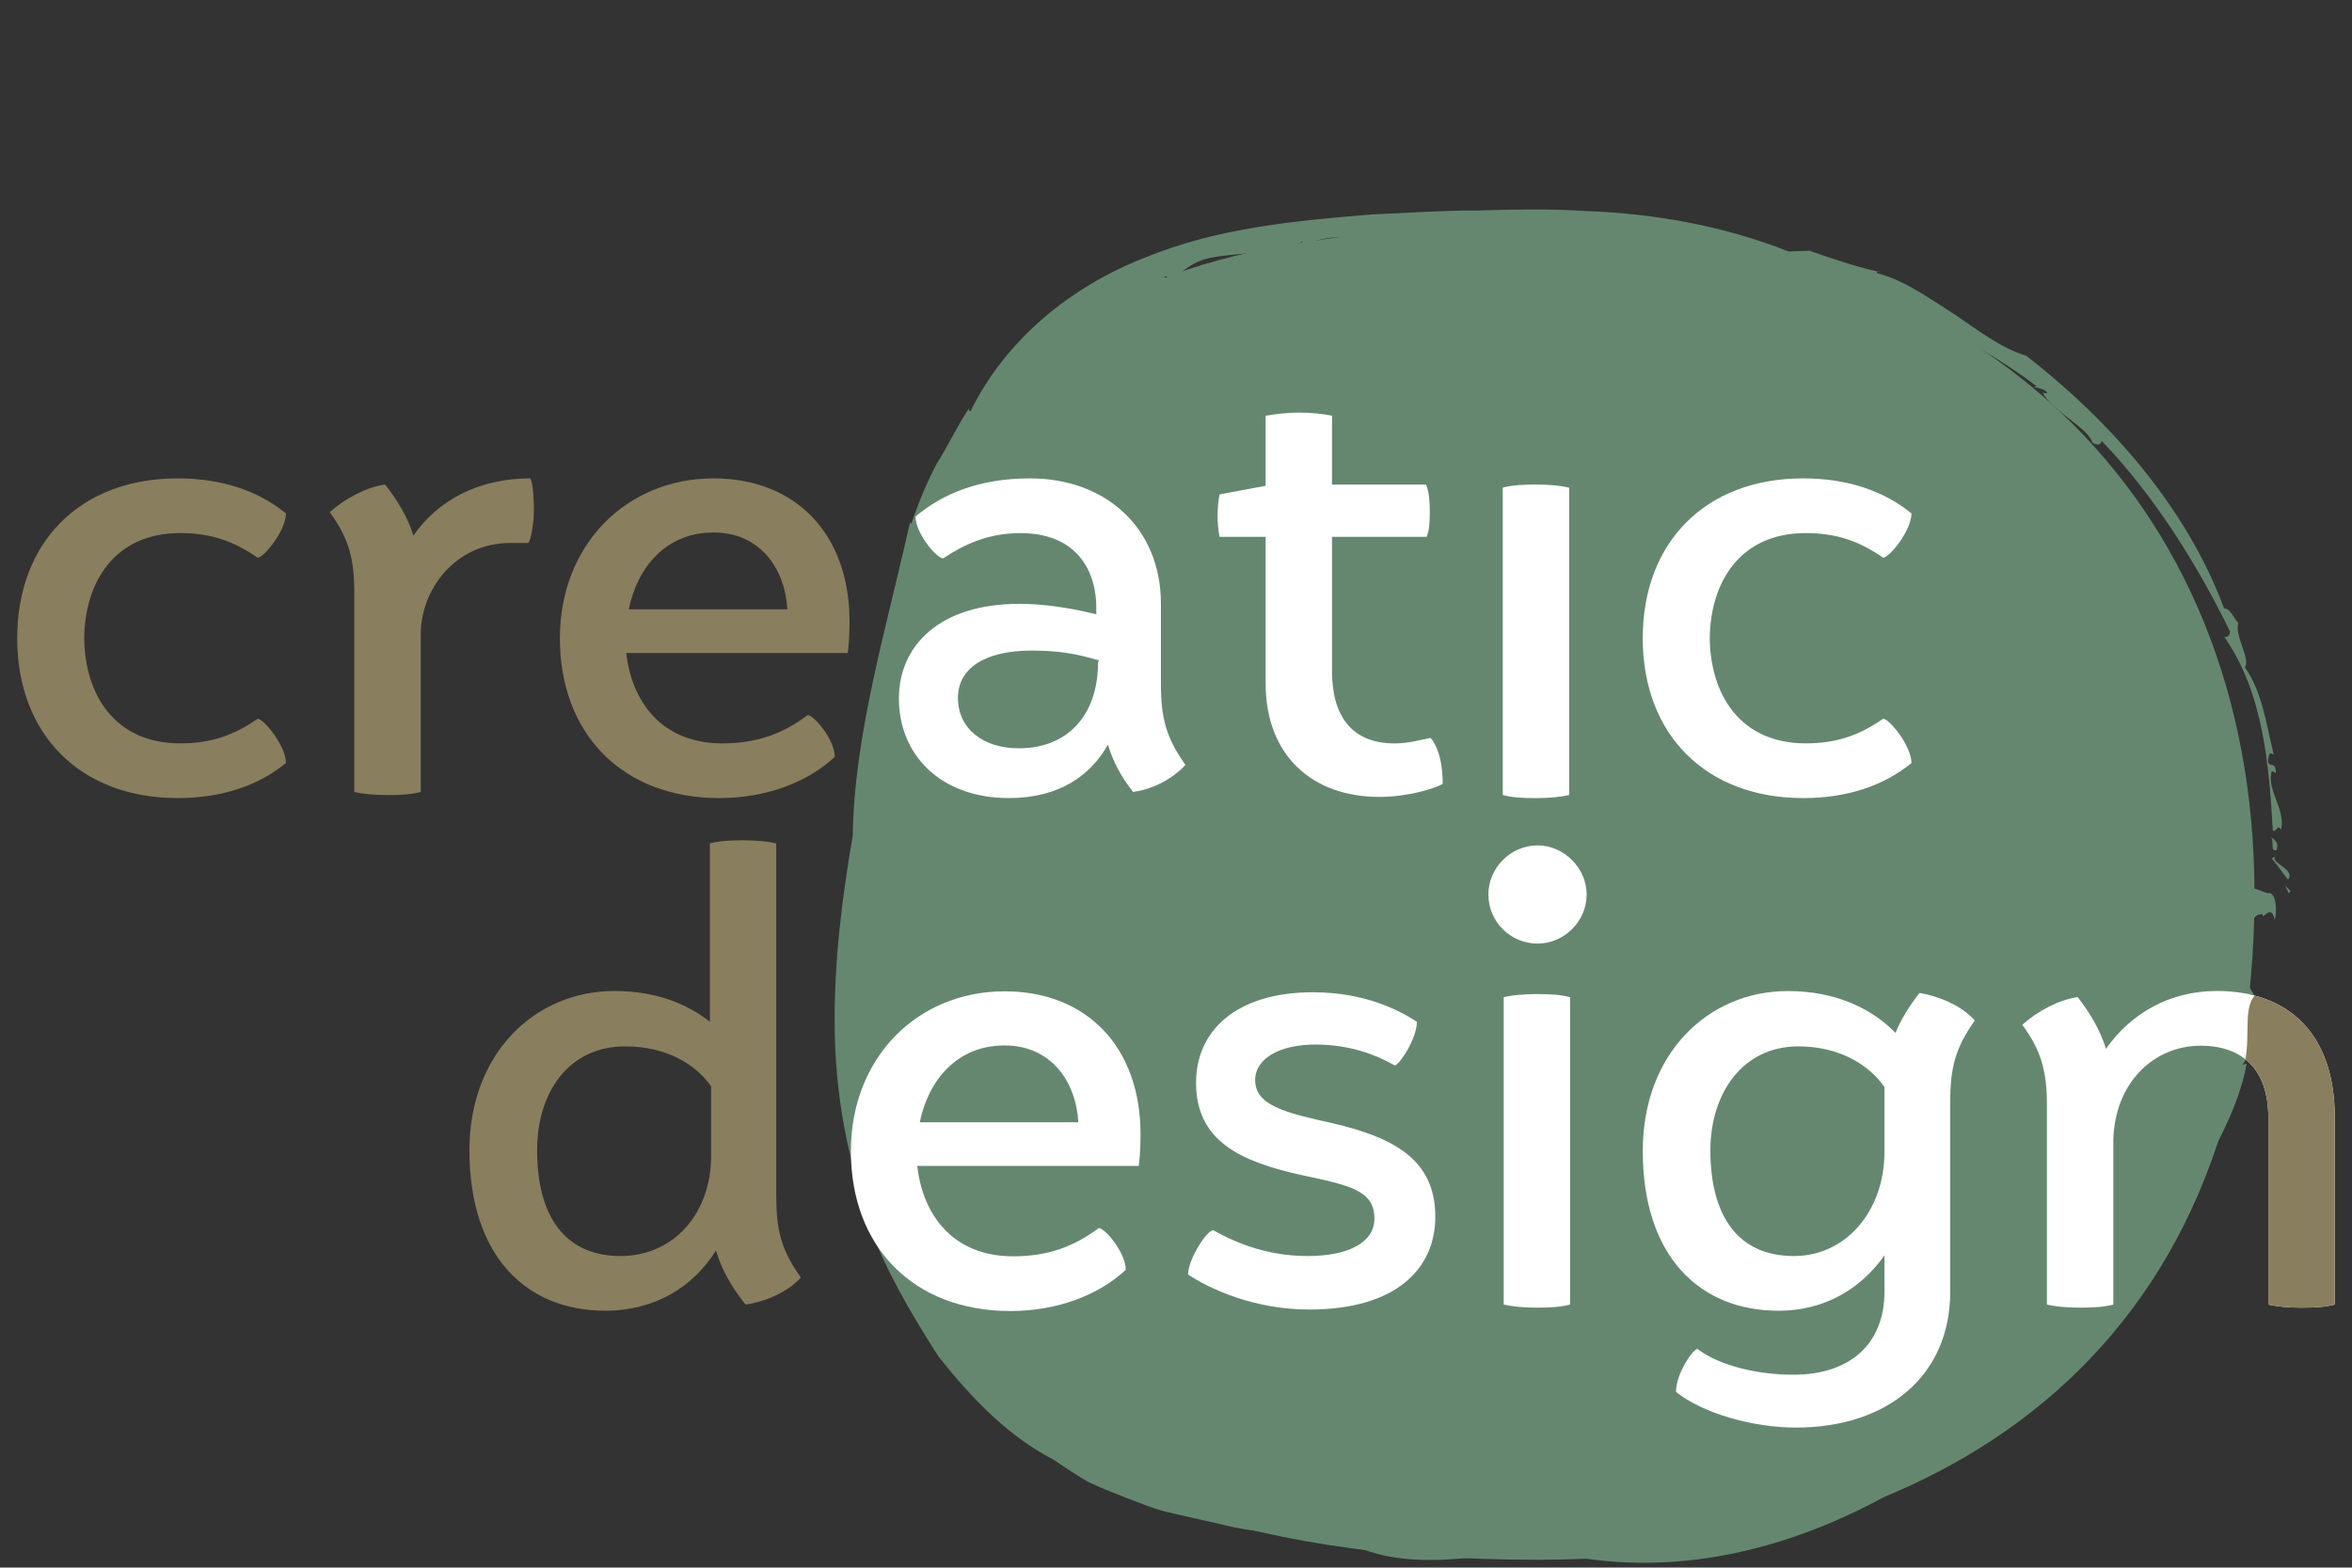 <?xml version="1.0" encoding="utf-8"?>
<!-- Generator: Adobe Illustrator 23.0.3, SVG Export Plug-In . SVG Version: 6.00 Build 0)  -->
<svg version="1.1" id="Layer_1" xmlns="http://www.w3.org/2000/svg" xmlns:xlink="http://www.w3.org/1999/xlink" x="0px" y="0px"
	 viewBox="0 0 60.005 40" enable-background="new 0 0 60.005 40" xml:space="preserve">
<rect x="0" y="0" width="60.005" height="40" fill="#333333" stroke="none"/>
<g>
	<g>
		<path fill="#658770" d="M57.517,22.796c0.011,11.899-8.199,17.005-18.313,17.005c-15.739,0-18.772-8.426-17.531-17.005
			C23.4,10.849,24.9,5.763,39.225,5.79C50.403,5.812,57.508,12.682,57.517,22.796z"/>
		<g>
			<g>
				<g>
					<g>
						<polygon fill="#658770" points="58.392,22.795 58.439,22.739 58.297,22.595 						"/>
						<path fill="#658770" d="M58.048,21.856c-0.023,0.029-0.065,0.017-0.088,0.046l0.412,0.543
							C58.581,22.187,57.909,22.021,58.048,21.856z"/>
						<path fill="#658770" d="M58.08,21.691c0.081-0.22-0.105-0.298-0.169-0.343C58.055,21.414,57.886,21.748,58.08,21.691z"/>
						<path fill="#658770" d="M47.902,6.928c0.019,0.007,0.045,0.012,0.066,0.015C47.939,6.924,47.917,6.921,47.902,6.928z"/>
						<path fill="#658770" d="M43.091,6.194l-0.072,0.137c0.912-0.077,1.857,0.331,2.768,0.532l-0.075,0.03
							c2.243,0.734,4.335,1.516,6.258,2.971c-0.038-0.012-0.076,0.012-0.116,0.001c0.12,0.035,0.279,0.047,0.37,0.141
							c0.005,0.046-0.072,0.027-0.113,0.012c0.247,0.473,1.179,0.913,1.267,1.272c0.117,0.085,0.235,0.064,0.237-0.044
							c1.315,1.369,2.415,3.102,3.278,4.868c0,0.101-0.056,0.139-0.142,0.144c0.99,1.422,1.137,3.254,1.234,4.936
							c0.105,0.058,0.1-0.183,0.214-0.023c0.106-0.568-0.372-0.976-0.244-1.496l0.106,0.049c0.012-0.373-0.256-0.034-0.183-0.429
							c0.061-0.162,0.129,0.015,0.127-0.055c-0.189-0.753-0.285-1.581-0.731-2.209c0.145-0.237-0.267-0.79-0.17-1.134
							c-0.145-0.161-0.192-0.361-0.362-0.373c-0.958-2.568-2.869-4.747-5.042-6.443c-0.656-0.203-1.207-0.633-1.818-1.048
							c-0.621-0.39-1.251-0.866-1.999-1.067c-0.004-0.018,0.004-0.031,0.018-0.039c-0.499-0.107-1.181-0.33-1.739-0.53l-0.528,0.021
							c-1.649-0.654-3.447-0.978-5.243-1.036c-0.902-0.058-1.797-0.036-2.69-0.011c-0.894-0.004-1.79,0.065-2.688,0.1
							c-2.029,0.163-3.987,0.353-5.827,1.113c-1.83,0.715-3.522,2.059-4.426,3.912c-0.03-0.027-0.068-0.013-0.019-0.107
							c-0.329,0.491-0.558,1.001-0.857,1.467c-0.252,0.486-0.457,0.987-0.634,1.505l-0.037-0.017
							c-0.588,2.643-1.423,5.395-1.457,7.981c-0.264,1.525-0.479,3.185-0.461,4.872c0.011,1.686,0.319,3.398,0.904,4.934l-0.08,0.02
							c0.47,1.242,1.116,2.367,1.83,3.47c0.81,1.019,1.738,2.013,2.934,2.627c0.282,0.197,0.574,0.384,0.872,0.564
							c0.313,0.149,0.64,0.276,0.965,0.404c0.329,0.12,0.651,0.261,0.99,0.351l1.027,0.235c0.343,0.071,0.678,0.168,1.022,0.222
							l1.031,0.154c0.341,0.057,0.679,0.121,1.014,0.195c0.337,0.059,0.676,0.103,1.01,0.175c0.813,0.301,1.802,0.301,2.766,0.191
							c0.966-0.072,1.9-0.155,2.695,0.005c3.279,0.54,6.547-0.598,9.201-2.407c1.351-0.62,2.537-1.563,3.517-2.646
							c0.963-1.102,1.812-2.254,2.63-3.455c0.38-1.304,1.424-2.543,1.693-4.095l-0.113,0.033c0.425-0.491-0.247-1.279,0.264-1.551
							l0.013,0.06c0.268-0.268-0.442-0.726-0.166-0.874l-0.113-0.056c-0.018-0.351,0.132-0.031,0.189-0.298
							c-0.01-0.103-0.208-0.053-0.133-0.259c0.473-0.022-0.065-0.859,0.465-0.869c-0.008,0.195,0.218-0.303,0.31,0.14
							c0.06-0.124,0.059-0.729-0.168-0.674c-0.24-0.051-0.443-0.279-0.634,0.077l0.171,0.072c-0.179,0.119-0.091,0.09-0.223,0.132
							c-0.043,0.462-0.298,0.515-0.417,0.836c0.005-0.003,0.01-0.006,0.019-0.001c0.198,0.233,0.062,0.538,0.025,0.711l-0.099,0.063
							c-0.194,0.089,0.342,0.55,0.015,0.38c-0.021,0.46-0.069,0.954-0.128,1.46c-0.049,0.509-0.218,1.004-0.324,1.507
							c0.093,0.174-0.198,0.763,0.099,0.616c-0.361,0.165-0.693,0.845-0.777,1.113c-0.022-0.02-0.046-0.042-0.021-0.08
							c-0.52,0.366,0.087,0.743-0.56,1.004c0.244,0.212-0.478,0.779-0.317,1.202c-0.097,0.016-0.164-0.001-0.201-0.05
							c-0.257,0.374-0.535,0.765-0.826,1.117c-0.322,0.329-0.63,0.642-0.879,0.928c-0.102,0.349-0.442,0.578-0.727,0.833
							c-0.286,0.258-0.567,0.495-0.685,0.809c-0.433,0.222-1.117,0.544-1.62,0.986l0.031-0.074c-0.609,0.43-1.457,0.804-1.83,1.254
							c-0.342-0.242-0.623-0.082-0.967-0.085c-0.205,0.162-0.548,0.323-0.929,0.479c-0.391,0.13-0.814,0.267-1.169,0.44
							c-0.15-0.131-0.602,0.222-0.695-0.029c-2.021,0.932-4.823,0.882-7.115,0.357l0.035-0.017c-0.308,0.125-0.68,0.434-1.003,0.566
							c-0.029-0.025-0.022-0.067,0.043-0.058c-0.433-0.001-0.806-0.293-1.234-0.294c0.009-0.041,0.009-0.041,0.082-0.073
							c-0.411,0.057-0.796-0.269-1.284-0.173l-0.015-0.071l-0.308,0.033c0.022-0.081,0.056-0.202,0.206-0.143
							c-0.879-0.211-1.79-0.328-2.654-0.611c-0.433-0.135-0.894-0.211-1.314-0.384l-1.281-0.493
							c-1.661-0.75-3.221-1.849-4.271-3.367l0.141,0.063L23.7,33.328c0.038-0.019,0.075-0.003,0.11,0.015
							c-0.366-0.825-0.991-1.566-1.236-2.438c0.04-0.009,0.162,0.09,0.163-0.041c-0.466-0.544,0.007-1.08-0.543-1.284
							c0.014-0.035,0.114-0.078,0.166-0.021c-0.556-1.749-0.592-3.706-0.336-5.556c-0.274-1.605,0.421-3.326,0.354-5l0.083,0.023
							c0.091-2.157,0.876-4.33,1.695-6.355c0.175-0.422,0.36-0.754,0.526-1.1c0.162-0.348,0.323-0.7,0.613-1.059l0.1,0.044
							c0.267-0.759,0.937-1.294,1.606-1.745c0.36-0.201,0.7-0.421,1.041-0.634c0.361-0.185,0.697-0.401,1.007-0.69l-0.037,0.182
							c0.113-0.35,0.928-0.281,0.692-0.616l0.31,0.01c0.216-0.211,0.45-0.36,0.699-0.443c0.254-0.07,0.517-0.098,0.787-0.123
							c0.54-0.057,1.101-0.088,1.747-0.332l-0.073,0.103c0.343-0.124,0.753-0.242,1.027-0.199c-0.04,0.019-0.017,0.043-0.098,0.08
							c0.576,0.087,1.166,0.066,1.759-0.044c0.593-0.112,1.199-0.231,1.794-0.229l-0.129,0.172c0.568-0.198,1.625-0.082,2.375-0.114
							l-0.048,0.078l0.384-0.097l0.003,0.161C41.216,6.093,42.136,6.102,43.091,6.194z"/>
						<path fill="#658770" d="M52.111,10.018l-0.005-0.011C52.075,9.999,52.087,10.007,52.111,10.018z"/>
						<path fill="#658770" d="M56.725,24.027c0.011-0.043,0.023-0.079,0.038-0.115C56.73,23.92,56.734,23.99,56.725,24.027z"/>
					</g>
				</g>
			</g>
		</g>
	</g>
	<path fill="#FFFFFF" d="M29.05,29.752h-5.648c0.142,1.27,0.926,2.306,2.448,2.306c0.862,0,1.537-0.236,2.181-0.722
		c0.157,0,0.69,0.627,0.69,1.067c-0.69,0.643-1.741,1.051-2.948,1.051c-2.463,0-4.065-1.632-4.065-4.079
		c0-2.384,1.695-4.079,3.923-4.079c2.071,0,3.467,1.396,3.467,3.655C29.097,29.375,29.065,29.689,29.05,29.752z M23.465,28.638
		h4.047c-0.061-1.051-0.705-1.961-1.882-1.961C24.407,26.677,23.685,27.571,23.465,28.638z"/>
	<path fill="#FFFFFF" d="M30.243,19.518c-0.345,0.377-0.862,0.628-1.334,0.69c-0.313-0.392-0.516-0.784-0.643-1.208
		c-0.439,0.784-1.239,1.365-2.525,1.365c-1.758,0-2.808-1.114-2.808-2.541c0-1.334,1.019-2.416,3.074-2.416
		c0.644,0,1.318,0.11,1.962,0.266v-0.156c0-1.067-0.597-1.914-1.93-1.914c-0.832,0-1.427,0.282-1.976,0.643
		c-0.174,0-0.706-0.643-0.706-1.067c0.674-0.565,1.601-0.973,2.919-0.973c1.944,0,3.342,1.271,3.342,3.201v2.023
		C29.617,18.31,29.742,18.812,30.243,19.518z M28.015,16.883h0.017v-0.031c-0.565-0.173-1.051-0.251-1.71-0.251
		c-1.224,0-1.883,0.47-1.883,1.208c0,0.784,0.644,1.286,1.553,1.286C27.216,19.095,28.015,18.279,28.015,16.883z"/>
	<path fill="#FFFFFF" d="M36.807,20.005c-0.235,0.125-0.894,0.33-1.616,0.33c-1.71,0-2.902-1.051-2.902-2.903v-3.733h-1.177
		c-0.064-0.361-0.064-0.722,0-1.083l1.177-0.22v-1.788c0.203-0.031,0.487-0.079,0.847-0.079c0.33,0,0.612,0.031,0.847,0.079v1.757
		h2.4c0.079,0.188,0.095,0.455,0.095,0.674c0,0.314-0.015,0.486-0.079,0.659h-2.416v3.42c0,1.192,0.533,1.852,1.601,1.852
		c0.345,0,0.69-0.095,0.91-0.141C36.633,18.969,36.807,19.346,36.807,20.005z"/>
	<path fill="#FFFFFF" d="M48.766,19.471c-0.69,0.565-1.616,0.894-2.762,0.894c-2.494,0-4.094-1.632-4.094-4.079
		c0-2.447,1.601-4.079,4.094-4.079c1.146,0,2.072,0.33,2.762,0.894c0,0.439-0.565,1.13-0.722,1.13
		c-0.612-0.423-1.192-0.628-1.976-0.628c-1.679,0-2.432,1.255-2.448,2.683c0.015,1.428,0.769,2.683,2.448,2.683
		c0.784,0,1.364-0.204,1.976-0.628C48.201,18.342,48.766,19.032,48.766,19.471z"/>
	<path fill="#FFFFFF" d="M33.496,25.32c1.364,0,2.243,0.487,2.652,0.753c0,0.439-0.456,1.114-0.566,1.114
		c-0.438-0.251-1.114-0.533-2.023-0.533c-0.894,0-1.537,0.345-1.537,0.91c0,0.643,0.768,0.832,1.976,1.098
		c1.537,0.361,2.62,0.91,2.62,2.385c0,1.318-0.989,2.369-3.217,2.369c-1.412,0-2.557-0.534-3.091-0.895
		c0-0.376,0.471-1.129,0.644-1.129c0.47,0.266,1.303,0.659,2.4,0.659c1.051,0,1.71-0.346,1.71-0.957
		c0-0.722-0.628-0.847-1.883-1.114c-1.538-0.345-2.667-0.863-2.667-2.353C30.514,26.308,31.533,25.32,33.496,25.32z"/>
	<path fill="#FFFFFF" d="M37.972,22.825c0-0.673,0.562-1.253,1.255-1.253c0.673,0,1.252,0.58,1.252,1.253
		c0,0.692-0.579,1.253-1.252,1.253C38.534,24.078,37.972,23.517,37.972,22.825z"/>
	<path fill="#FFFFFF" d="M38.363,25.445c0.204-0.047,0.485-0.079,0.847-0.079c0.33,0,0.612,0.016,0.847,0.079v7.844
		c-0.235,0.063-0.517,0.079-0.847,0.079c-0.362,0-0.643-0.031-0.847-0.079V25.445z"/>
	<path fill="#FFFFFF" d="M50.382,26.041c-0.502,0.706-0.627,1.208-0.627,2.087v4.832c0,2.134-1.585,3.468-3.938,3.468
		c-1.099,0-2.37-0.361-3.059-0.91c0-0.471,0.439-1.098,0.549-1.098c0.408,0.329,1.318,0.659,2.448,0.659
		c1.459,0,2.322-0.8,2.322-2.118v-0.926c-0.598,0.847-1.523,1.412-2.699,1.412c-2.023,0-3.467-1.396-3.467-4.079
		c0-2.478,1.662-4.079,3.702-4.079c1.256,0,2.165,0.471,2.745,1.067c0.142-0.345,0.345-0.674,0.613-1.019
		C49.44,25.414,50.036,25.649,50.382,26.041z M48.076,29.399v-1.648v-0.015c-0.409-0.581-1.162-1.035-2.197-1.035
		c-1.428,0-2.243,1.208-2.243,2.651c0,1.679,0.705,2.699,2.133,2.699C47.103,32.05,48.076,30.889,48.076,29.399z"/>
	<path fill="#FFFFFF" d="M59.565,28.504v4.785c-0.235,0.063-0.519,0.079-0.848,0.079c-0.36,0-0.643-0.031-0.847-0.079v-4.785
		c0-1.161-0.612-1.82-1.726-1.82c-1.192,0-2.196,0.941-2.228,2.416v4.189c-0.235,0.063-0.517,0.079-0.847,0.079
		c-0.362,0-0.643-0.031-0.847-0.079v-5.052c0-0.879-0.125-1.396-0.627-2.087c0.377-0.345,0.941-0.643,1.412-0.706
		c0.33,0.423,0.58,0.863,0.722,1.318c0.627-0.894,1.616-1.475,2.824-1.475C58.436,25.288,59.565,26.434,59.565,28.504z"/>
	<g>
		<g>
			<path fill="#897E5E" d="M7.295,19.471c-0.69,0.565-1.616,0.894-2.762,0.894c-2.494,0-4.094-1.632-4.094-4.079
				c0-2.447,1.601-4.079,4.094-4.079c1.146,0,2.072,0.33,2.762,0.894c0,0.439-0.565,1.13-0.722,1.13
				c-0.612-0.423-1.192-0.628-1.976-0.628c-1.679,0-2.432,1.255-2.448,2.683c0.015,1.428,0.769,2.683,2.448,2.683
				c0.784,0,1.364-0.204,1.976-0.628C6.731,18.342,7.295,19.032,7.295,19.471z"/>
			<path fill="#897E5E" d="M13.621,12.992c0,0.361-0.078,0.8-0.141,0.863h-0.455c-1.428,0-2.29,1.208-2.29,2.322v4.032
				c-0.236,0.063-0.517,0.079-0.847,0.079c-0.362,0-0.644-0.031-0.848-0.079v-5.052c0-0.879-0.125-1.396-0.627-2.087
				c0.377-0.345,0.941-0.643,1.412-0.706c0.33,0.423,0.581,0.847,0.723,1.302c0.643-0.926,1.694-1.459,2.98-1.459
				C13.606,12.317,13.621,12.835,13.621,12.992z"/>
			<path fill="#897E5E" d="M21.626,16.663h-5.648c0.142,1.27,0.926,2.306,2.448,2.306c0.862,0,1.537-0.236,2.181-0.722
				c0.157,0,0.69,0.627,0.69,1.067c-0.69,0.643-1.741,1.051-2.948,1.051c-2.463,0-4.065-1.632-4.065-4.079
				c0-2.384,1.695-4.079,3.923-4.079c2.071,0,3.467,1.396,3.467,3.655C21.673,16.286,21.641,16.6,21.626,16.663z M16.041,15.549
				h4.047c-0.061-1.051-0.705-1.961-1.882-1.961C16.982,13.588,16.26,14.482,16.041,15.549z"/>
			<path fill="#897E5E" d="M20.432,32.599c-0.33,0.377-0.941,0.628-1.413,0.69c-0.36-0.455-0.611-0.894-0.752-1.38
				c-0.58,0.926-1.552,1.537-2.824,1.537c-2.023,0-3.467-1.396-3.467-4.095c0-2.463,1.663-4.064,3.703-4.064
				c1.051,0,1.851,0.33,2.431,0.784v-4.55c0.235-0.063,0.519-0.079,0.848-0.079c0.36,0,0.643,0.031,0.846,0.079v8.989
				C19.804,31.391,19.93,31.893,20.432,32.599z M18.142,29.493V27.72c-0.408-0.581-1.161-1.019-2.196-1.019
				c-1.428,0-2.243,1.161-2.243,2.651c0,1.679,0.705,2.699,2.133,2.699C17.17,32.05,18.142,30.983,18.142,29.493z"/>
			<path fill="#897E5E" d="M59.565,28.504v4.785c-0.235,0.063-0.519,0.079-0.848,0.079c-0.36,0-0.643-0.031-0.847-0.079v-4.785
				c0-0.667-0.202-1.168-0.585-1.474c0.12-0.656-0.05-1.259,0.232-1.626l0.073,0.02C58.843,25.784,59.565,26.848,59.565,28.504z
				 M57.517,25.404l0.073,0.02"/>
		</g>
	</g>
	<path fill="#FFFFFF" d="M40.033,20.287c-0.204,0.047-0.485,0.079-0.847,0.079c-0.33,0-0.612-0.016-0.847-0.079v-7.844
		c0.235-0.063,0.517-0.079,0.847-0.079c0.362,0,0.643,0.031,0.847,0.079V20.287z"/>
</g>
</svg>
